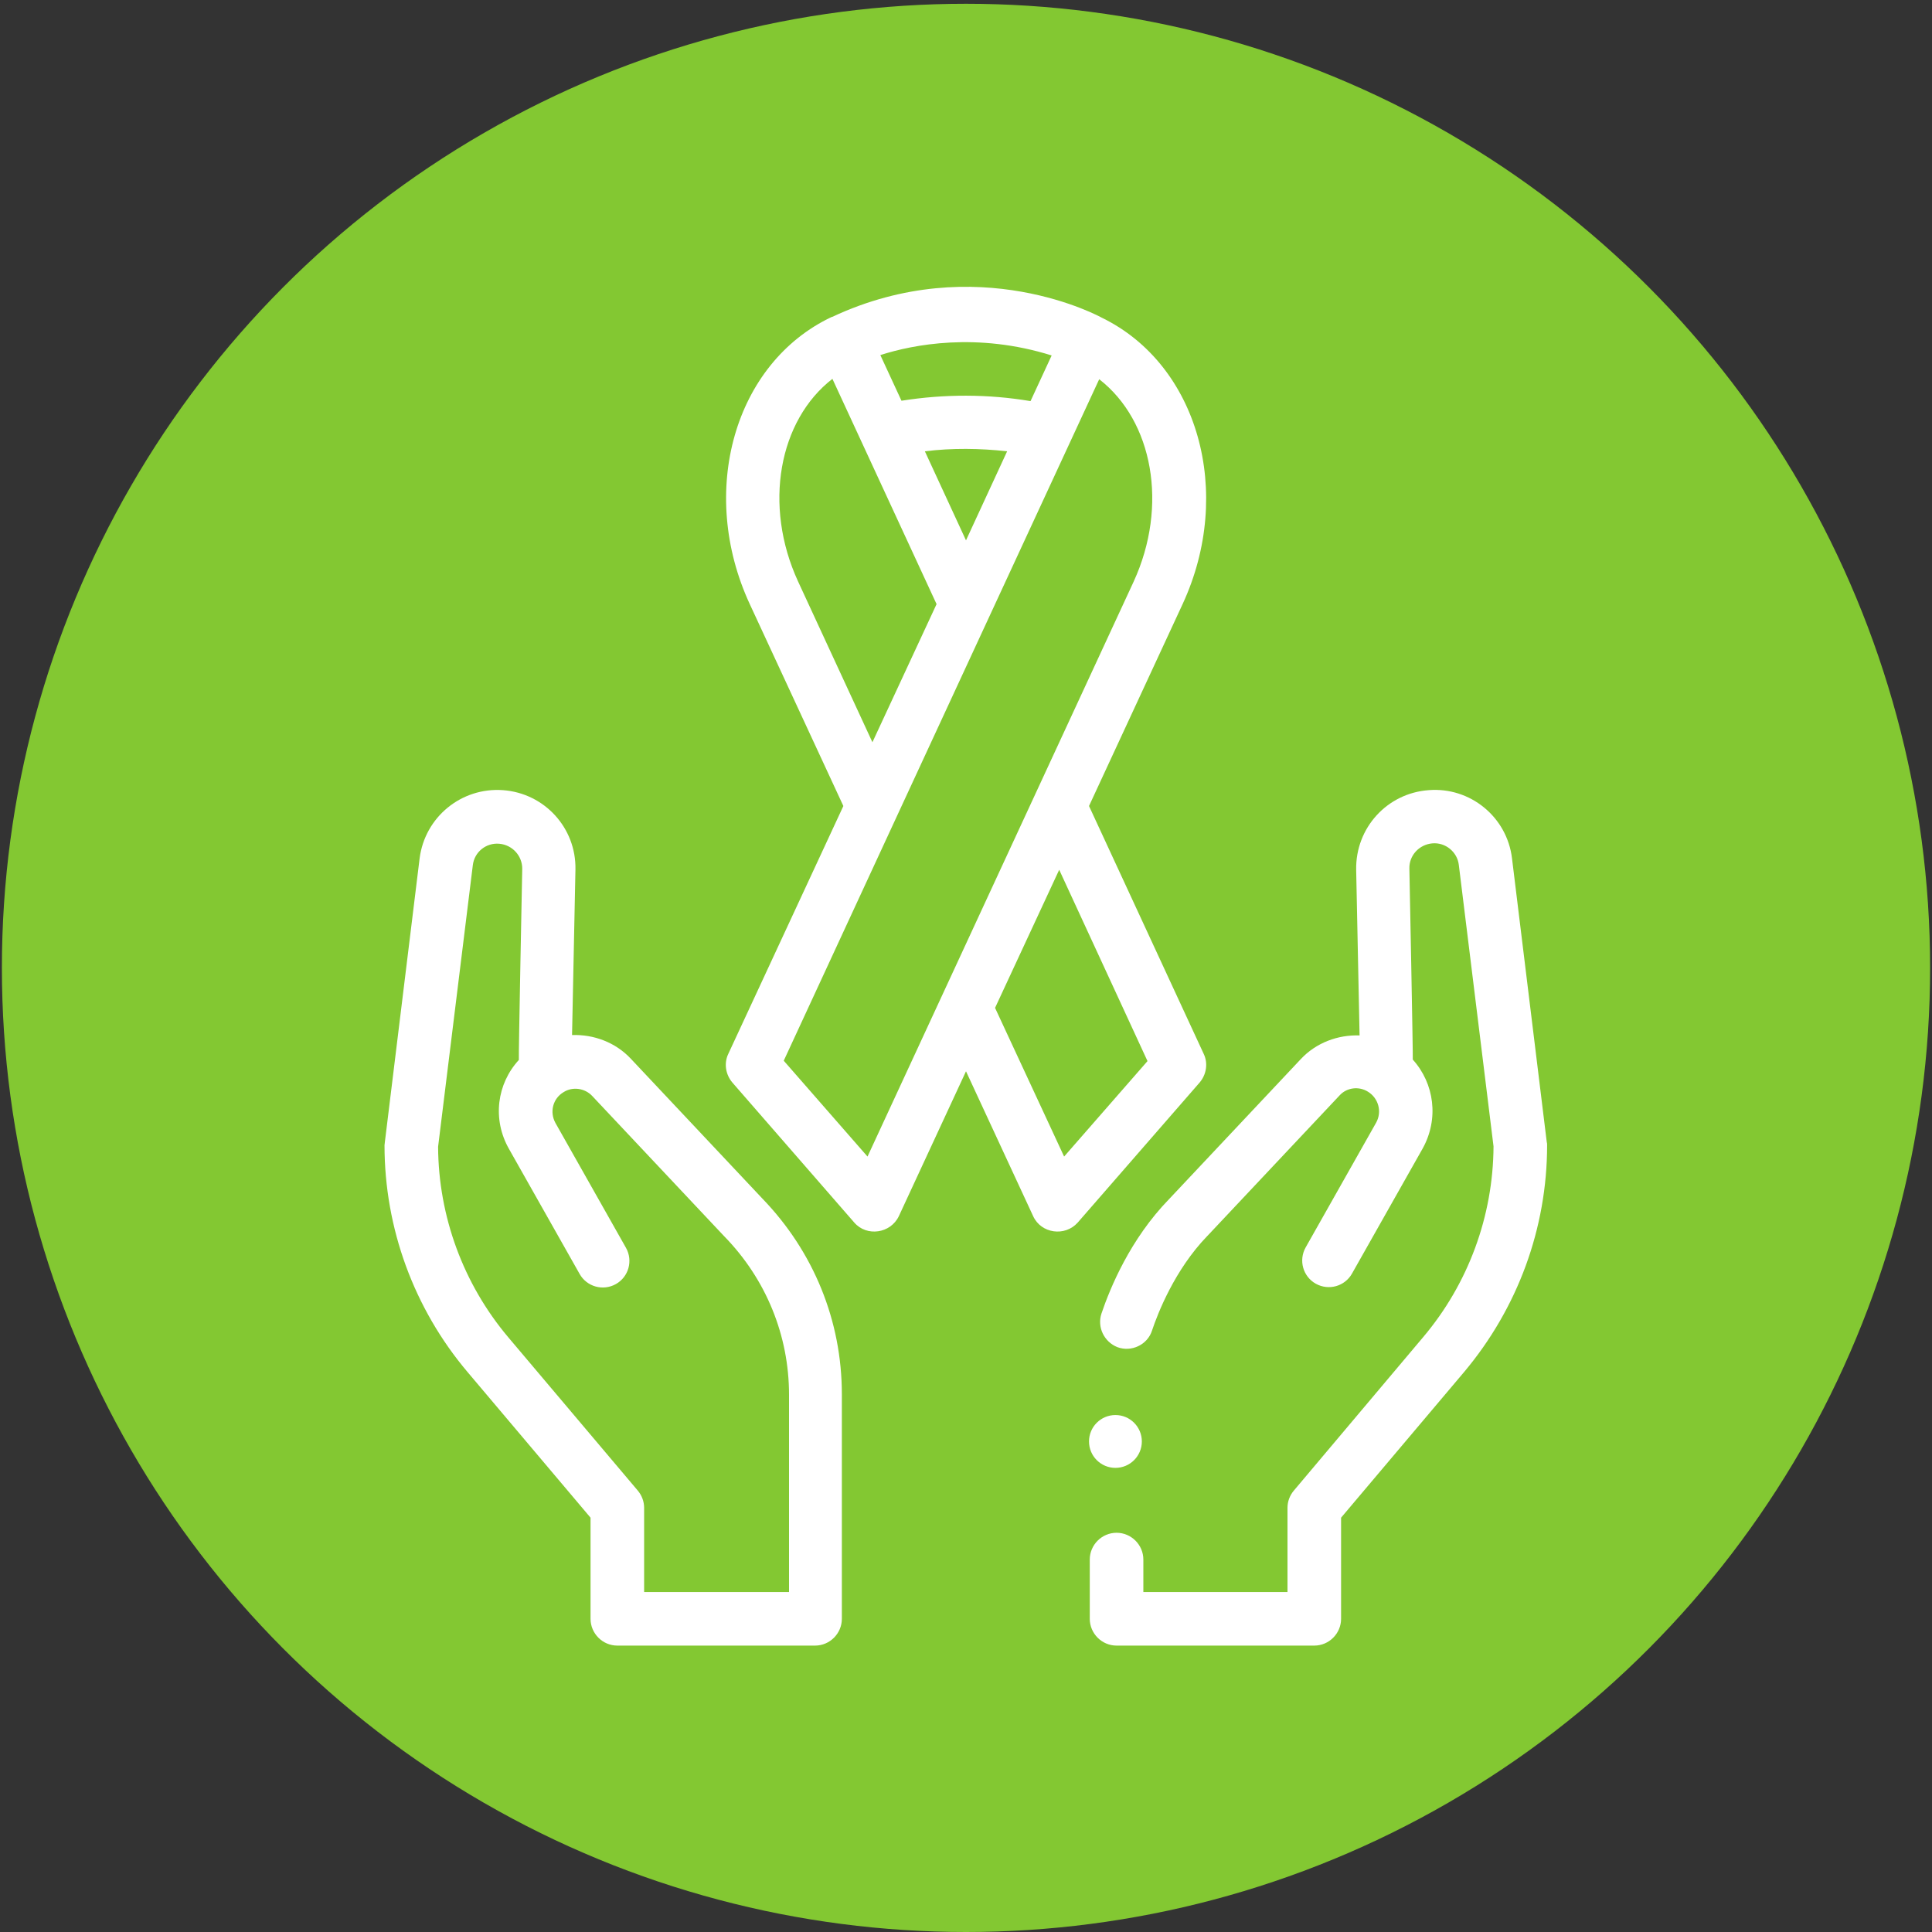 <?xml version="1.0" encoding="utf-8"?>
<!-- Generator: Adobe Illustrator 27.2.0, SVG Export Plug-In . SVG Version: 6.00 Build 0)  -->
<svg version="1.1" id="Calque_1" xmlns:svgjs="http://svgjs.com/svgjs"
	 xmlns="http://www.w3.org/2000/svg" xmlns:xlink="http://www.w3.org/1999/xlink" x="0px" y="0px" viewBox="0 0 512 512"
	 style="enable-background:new 0 0 512 512;" xml:space="preserve">
<rect x="0" y="0" width="512" height="512" fill="#333333" stroke="none"/>
<style type="text/css">
	.st0{fill:#83C832;}
	.st1{fill:#FFFFFF;}
</style>
<circle class="st0" cx="256" cy="256.5" r="255.5"/>
<g>
	<circle class="st1" cx="295.6" cy="382" r="7"/>
	<path class="st1" d="M319,279.3l-30.4-65.7l24.8-53.5c13.7-29.6,4.1-63.5-21.4-75.9c0,0-32.9-18.3-71.5-0.2c0,0,0,0-0.1,0
		c-25.8,12.2-35.5,46.3-21.7,76.1l24.8,53.5L193,279.3c-1.2,2.5-0.7,5.5,1.1,7.6l32.3,37.1c3.3,3.8,9.6,2.9,11.8-1.7l17.8-38.4
		l17.8,38.4c2.1,4.6,8.4,5.5,11.8,1.7l32.3-37.1C319.7,284.8,320.2,281.8,319,279.3z M256,143.2l-10.9-23.6c7.2-0.9,14.6-0.8,21.8,0
		L256,143.2z M278.7,94.2l-5.6,12.1c-11.3-1.9-22.8-1.9-34.2-0.1l-5.6-12.1C242,91.3,258.9,88,278.7,94.2z M211.5,154.1
		c-9.3-20.2-5.1-42.7,9.1-53.7l27.6,59.7l-17,36.6L211.5,154.1z M229.9,306.5l-22.2-25.4l29.8-64.4l0,0l53.8-116.2
		c14.2,11,18.4,33.5,9.1,53.7L229.9,306.5z M282,306.5l-18.3-39.4l17-36.6l23.4,50.7L282,306.5z M167.2,280.6
		c-4.1-4.4-9.9-6.5-15.6-6.3l0.9-43.9c0.2-11-8.2-20.2-19.2-21c-11-0.8-20.7,7.1-22.1,18.1l-9.2,75.1c0,0.3-0.1,0.6-0.1,0.9
		c0,22,7.8,43.3,22,60.1l32.6,38.6V429c0,3.9,3.2,7.1,7.1,7.1h52.4c3.9,0,7.1-3.2,7.1-7.1v-59.5c0-19.5-7.5-37.8-21-51.8
		L167.2,280.6z M209,421.9h-38.3v-22.3c0-1.7-0.6-3.3-1.7-4.6l-34.3-40.6c-11.9-14.1-18.5-32-18.6-50.5l9.2-74.6
		c0.4-3.5,3.5-6,7-5.7c3.5,0.3,6.1,3.2,6.1,6.6c0,0-1,50.1-0.9,50.7c-5.8,6.3-7.1,15.7-2.6,23.6l18.7,33.1c1.9,3.4,6.2,4.6,9.6,2.7
		c3.4-1.9,4.6-6.2,2.7-9.6l-18.7-33.1c-1.6-2.9-0.7-6.5,2.2-8.2c2.4-1.5,5.6-1,7.5,1l35,37.2l0.1,0.1c11,11.3,17.1,26.2,17.1,41.9
		V421.9z M410,303.5c0-0.3,0-0.6-0.1-0.9l-9.2-75.1c-1.3-11-11.1-19-22.1-18.1c-11,0.8-19.4,10-19.2,21.1l0.9,43.9
		c-5.7-0.2-11.5,1.9-15.6,6.3l-34.9,37.1c-10.3,10.6-15.6,23.5-17.9,30.3c-1.2,3.6,0.7,7.5,4.2,8.9c3.7,1.4,8-0.6,9.2-4.4
		c1.5-4.5,6-16.1,14.6-25c0,0,0.1-0.1,0.1-0.1l35-37.2c1.9-2.1,5.1-2.5,7.5-1c2.8,1.7,3.8,5.3,2.2,8.2l-18.7,33.1
		c-1.9,3.4-0.7,7.7,2.7,9.6c3.4,1.9,7.7,0.7,9.6-2.7l18.7-33.1c4.4-7.9,3.1-17.3-2.6-23.6c0.1-0.6-0.9-50.6-0.9-50.6
		c-0.1-3.5,2.6-6.4,6.1-6.7c3.5-0.3,6.6,2.3,7,5.7l9.2,74.6c-0.1,18.5-6.7,36.4-18.6,50.5L342.9,395c-1.1,1.3-1.7,2.9-1.7,4.6v22.3
		H303v-8.6c0-3.9-3.2-7.1-7.1-7.1s-7.1,3.2-7.1,7.1V429c0,3.9,3.2,7.1,7.1,7.1h52.4c3.9,0,7.1-3.2,7.1-7.1c0,0,0,0,0,0v-26.8
		l32.6-38.6C402.2,346.7,410,325.5,410,303.5L410,303.5z"/>
</g>
</svg>
